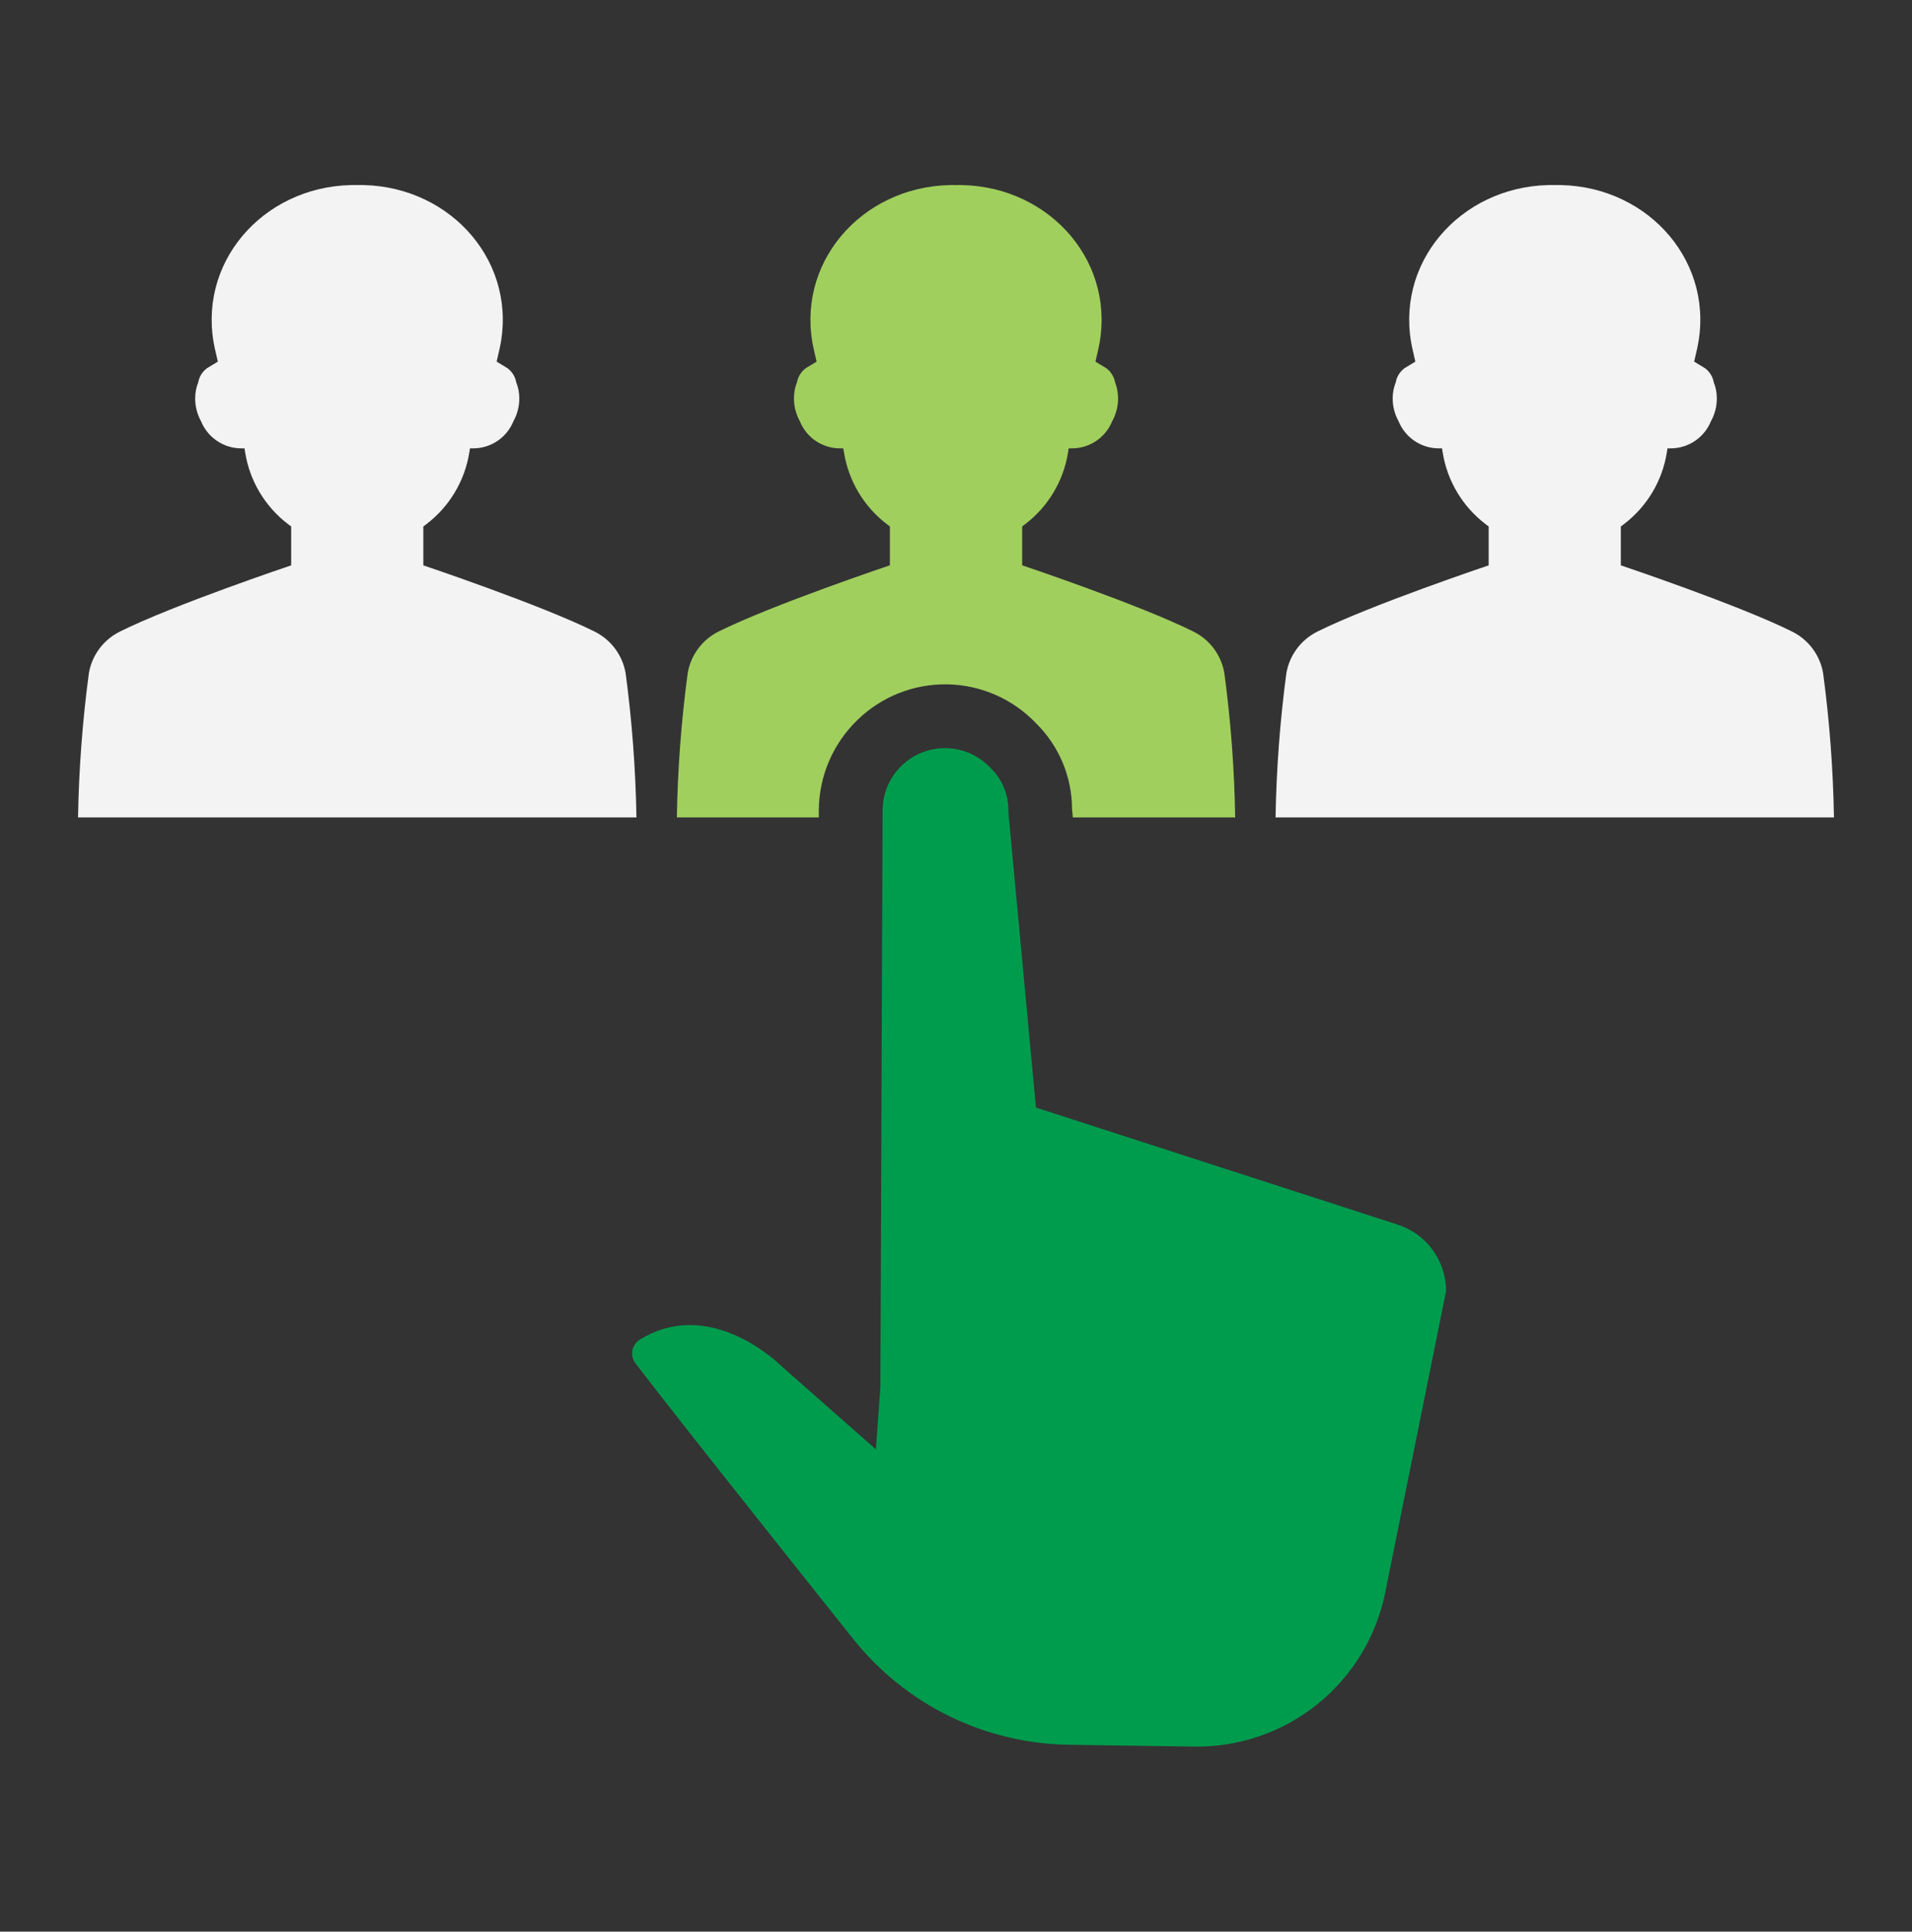 <svg width="98" height="99" viewBox="0 0 98 99" fill="none" xmlns="http://www.w3.org/2000/svg">
<rect x="0" y="0" width="98" height="99" fill="#333333" stroke="none"/>
<path d="M32.067 34.504C31.989 34.05 31.805 33.62 31.53 33.25C31.255 32.88 30.897 32.58 30.485 32.374C27.734 31.002 21.698 28.976 21.698 28.976V26.983L21.866 26.856C23.038 25.96 23.821 24.648 24.055 23.191L24.089 22.979H24.253C24.696 22.979 25.128 22.847 25.495 22.6C25.863 22.353 26.148 22.002 26.314 21.592C26.514 21.233 26.618 20.828 26.617 20.417C26.618 20.134 26.564 19.854 26.459 19.591C26.406 19.303 26.247 19.047 26.012 18.872L25.455 18.534L25.594 17.93C26.599 13.544 23.202 9.594 18.641 9.485C18.529 9.483 18.419 9.481 18.311 9.484C18.201 9.481 18.092 9.483 17.981 9.485C13.418 9.594 10.021 13.544 11.027 17.93L11.166 18.534L10.609 18.872C10.374 19.047 10.214 19.303 10.161 19.591C10.057 19.854 10.003 20.134 10.003 20.417C10.003 20.828 10.107 21.232 10.306 21.592C10.473 22.002 10.758 22.353 11.126 22.6C11.493 22.847 11.925 22.979 12.368 22.979H12.532L12.566 23.191C12.8 24.648 13.583 25.96 14.755 26.856L14.924 26.983V28.976C14.924 28.976 8.887 31.002 6.137 32.374C5.724 32.58 5.366 32.88 5.091 33.25C4.816 33.62 4.632 34.05 4.555 34.504C4.227 36.955 4.042 39.423 4 41.895H32.621C32.58 39.423 32.394 36.955 32.067 34.504Z" fill="#F3F3F3"/>
<path d="M41.969 41.51C41.976 40.651 42.153 39.803 42.491 39.013C42.829 38.224 43.321 37.51 43.937 36.912C44.547 36.315 45.268 35.846 46.06 35.53C46.852 35.215 47.699 35.06 48.552 35.074C49.404 35.089 50.245 35.272 51.026 35.614C51.807 35.956 52.512 36.45 53.101 37.067C53.684 37.641 54.147 38.325 54.464 39.079C54.78 39.834 54.945 40.643 54.947 41.461L54.988 41.894H63.31C63.269 39.421 63.084 36.953 62.755 34.503C62.678 34.047 62.495 33.617 62.219 33.246C61.944 32.875 61.584 32.575 61.17 32.371C58.426 30.999 52.391 28.973 52.391 28.973V26.981L52.554 26.858C53.726 25.961 54.509 24.648 54.743 23.191L54.775 22.979H54.939C55.382 22.98 55.816 22.848 56.184 22.6C56.552 22.353 56.838 22.001 57.005 21.59C57.204 21.23 57.308 20.826 57.307 20.414C57.305 20.132 57.253 19.853 57.152 19.589C57.097 19.302 56.937 19.046 56.703 18.871L56.147 18.536L56.286 17.931C57.291 13.546 53.893 9.593 49.328 9.486C49.222 9.486 49.107 9.478 49.001 9.486C48.895 9.478 48.781 9.486 48.666 9.486C44.109 9.593 40.711 13.546 41.716 17.931L41.855 18.536L41.299 18.871C41.066 19.046 40.906 19.302 40.85 19.589C40.745 19.852 40.693 20.132 40.695 20.414C40.694 20.826 40.798 21.23 40.997 21.59C41.162 22.001 41.447 22.353 41.813 22.6C42.18 22.848 42.613 22.979 43.055 22.979H43.219L43.26 23.191C43.493 24.648 44.277 25.961 45.448 26.858L45.612 26.981V28.973C45.612 28.973 39.576 30.999 36.824 32.371C36.412 32.577 36.054 32.878 35.781 33.248C35.507 33.618 35.324 34.048 35.248 34.503C34.919 36.953 34.733 39.421 34.692 41.894H41.969V41.51Z" fill="#A1CF5E"/>
<path d="M93.445 34.504C93.368 34.05 93.184 33.62 92.909 33.25C92.634 32.88 92.276 32.58 91.864 32.374C89.113 31.002 83.076 28.976 83.076 28.976V26.983L83.245 26.856C84.417 25.96 85.201 24.648 85.434 23.191L85.468 22.979H85.632C86.075 22.979 86.507 22.847 86.874 22.6C87.241 22.353 87.526 22.002 87.693 21.592C87.893 21.233 87.997 20.828 87.997 20.417C87.997 20.134 87.943 19.854 87.838 19.591C87.786 19.303 87.626 19.046 87.391 18.872L86.834 18.534L86.973 17.93C87.979 13.544 84.581 9.594 80.019 9.485C79.908 9.483 79.799 9.481 79.689 9.484C79.581 9.481 79.471 9.483 79.359 9.485C74.797 9.594 71.4 13.544 72.406 17.93L72.545 18.534L71.988 18.872C71.753 19.046 71.593 19.303 71.541 19.591C71.436 19.854 71.382 20.134 71.382 20.417C71.382 20.828 71.486 21.233 71.686 21.592C71.852 22.002 72.138 22.353 72.505 22.6C72.872 22.847 73.304 22.979 73.747 22.979H73.911L73.945 23.191C74.179 24.648 74.963 25.96 76.134 26.856L76.302 26.983V28.976C76.302 28.976 70.266 31.002 67.515 32.374C67.103 32.58 66.745 32.88 66.47 33.25C66.195 33.62 66.011 34.05 65.933 34.504C65.606 36.955 65.421 39.423 65.379 41.895H94C93.958 39.423 93.773 36.955 93.445 34.504Z" fill="#F3F3F3"/>
<path d="M71.63 62.762L53.098 56.765L51.684 41.614C51.696 41.199 51.624 40.787 51.47 40.402C51.316 40.017 51.085 39.668 50.79 39.376L50.753 39.339C50.314 38.877 49.747 38.556 49.124 38.418C48.501 38.281 47.852 38.333 47.259 38.567C46.666 38.802 46.156 39.208 45.796 39.734C45.436 40.261 45.242 40.883 45.238 41.52L45.124 71.091L44.894 74.284L40.054 70.018C39.907 69.872 36.406 66.441 32.797 68.657L32.789 68.662C32.691 68.724 32.607 68.805 32.542 68.902C32.477 68.998 32.433 69.106 32.413 69.221C32.392 69.335 32.396 69.452 32.423 69.564C32.451 69.677 32.502 69.783 32.572 69.875C34.878 72.902 43.734 84.005 43.734 84.005C45.064 85.672 46.747 87.023 48.663 87.96C50.578 88.897 52.678 89.397 54.81 89.423L61.218 89.516C63.512 89.548 65.745 88.778 67.531 87.338C69.317 85.898 70.543 83.879 70.998 81.63L74.118 66.173C74.12 65.414 73.879 64.674 73.432 64.061C72.984 63.448 72.354 62.993 71.63 62.762Z" fill="#009C4E"/>
</svg>
